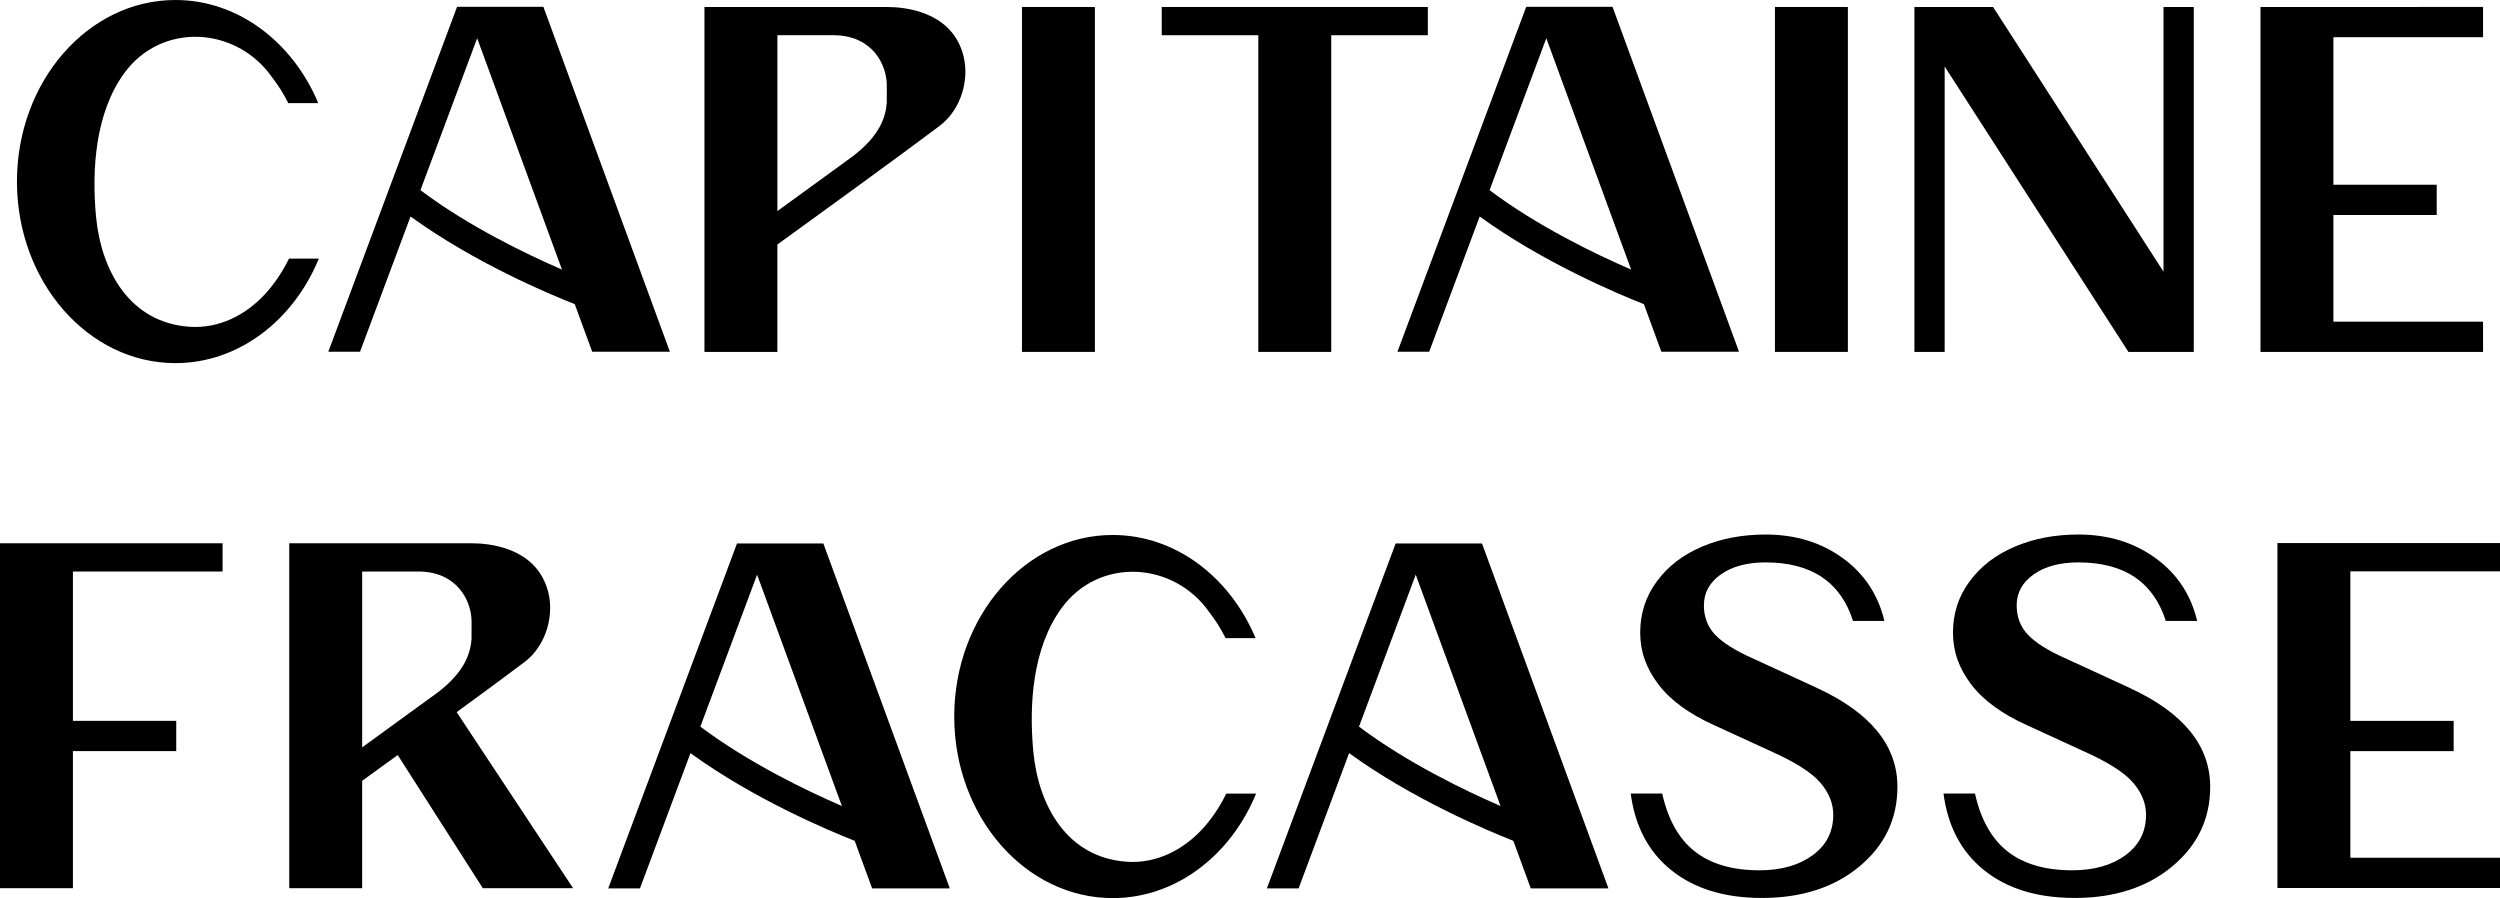 <?xml version="1.0" encoding="UTF-8"?>
<svg id="Calque_1" data-name="Calque 1" xmlns="http://www.w3.org/2000/svg" viewBox="0 0 1238.98 445.09">
  <defs>
    <style>
      .cls-1 {
        stroke-width: 0px;
      }
    </style>
  </defs>
  <polygon class="cls-1" points="0 440.18 36.14 440.18 36.14 372.24 87.34 372.24 87.34 357.25 36.14 357.25 36.14 283.24 110.31 283.24 110.31 269.24 0 269.24 0 440.18"/>
  <polygon class="cls-1" points="1238.98 283.14 1238.98 269.14 1128.67 269.15 1128.67 440.09 1238.98 440.09 1238.98 425.1 1164.82 425.1 1164.82 372.24 1216.01 372.24 1216.01 357.25 1164.82 357.25 1164.82 283.14 1238.98 283.14"/>
  <path class="cls-1" d="m260.05,328.04c10.63-8.06,15.35-23.92,10.99-36.89-6.65-19.78-28.35-21.91-37.38-21.91h-90.32v170.94h36.14v-53.22c4.02-2.91,10.28-7.44,17.62-12.77l42.18,65.99h44.74l-57.7-87.25c13.64-9.96,26.55-19.45,33.71-24.89Zm-43.49,15.4c-.59.43-28.19,20.51-37.07,26.94v-87.14h28.21c19.06.2,26,14.81,26,24.73v8.62c-.54,7.34-3.53,16.61-17.14,26.86Z"/>
  <path class="cls-1" d="m691.67,269.34l-63.82,170.94h15.73l25.03-67.03c31.32,22.74,68.42,38.35,81.39,43.46l8.64,23.56h38.49l-62.67-170.94h-42.78Zm-18.15,90.76l28.11-75.29,42.03,114.65c-17.42-7.55-46.26-21.4-70.15-39.35Z"/>
  <path class="cls-1" d="m365.25,269.34l-63.82,170.94h15.73l25.03-67.03c31.32,22.74,68.42,38.35,81.39,43.46l8.64,23.56h38.49l-62.67-170.94h-42.78Zm-18.15,90.76l28.11-75.29,42.03,114.65c-17.42-7.55-46.26-21.4-70.15-39.35Z"/>
  <path class="cls-1" d="m1055.37,340.88l-32.18-14.81c-8.24-3.67-14.25-7.46-18.05-11.38-3.79-3.92-5.69-8.81-5.69-14.68,0-6.28,2.81-11.4,8.44-15.36,5.63-3.96,13.01-5.93,22.15-5.93,22.68,0,37.12,9.67,43.32,29h15.54c-3.1-13.05-10.01-23.45-20.74-31.2-10.73-7.75-23.43-11.62-38.12-11.62-11.58,0-22.09,2-31.51,6-9.42,4-16.89,9.73-22.39,17.19-5.51,7.46-8.26,15.93-8.26,25.39s2.98,17.66,8.93,25.57c5.96,7.91,15.17,14.68,27.65,20.31l28.51,13.09c11.83,5.3,19.88,10.44,24.17,15.42,4.28,4.98,6.42,10.28,6.42,15.91,0,8.4-3.41,15.09-10.22,20.07-6.81,4.98-15.6,7.46-26.37,7.46-13.46,0-24.17-3.14-32.12-9.42-7.83-6.18-13.18-15.72-16.07-28.62h-15.6c2.13,16.25,8.83,28.92,20.1,37.98,11.42,9.18,26.39,13.77,44.91,13.77,19.74,0,35.87-5.22,48.39-15.66s18.78-23.57,18.78-39.4c0-20.48-13.34-36.83-40.01-49.07Z"/>
  <path class="cls-1" d="m900.36,340.88l-32.18-14.81c-8.24-3.67-14.25-7.46-18.05-11.38-3.79-3.92-5.69-8.81-5.69-14.68,0-6.28,2.81-11.4,8.44-15.36,5.63-3.96,13.01-5.93,22.15-5.93,22.68,0,37.12,9.67,43.32,29h15.54c-3.1-13.05-10.01-23.45-20.74-31.2-10.73-7.75-23.43-11.62-38.12-11.62-11.58,0-22.09,2-31.51,6-9.42,4-16.89,9.73-22.39,17.19-5.51,7.46-8.26,15.93-8.26,25.39s2.98,17.66,8.93,25.57c5.96,7.91,15.17,14.68,27.65,20.31l28.51,13.09c11.83,5.3,19.88,10.44,24.17,15.42,4.28,4.98,6.42,10.28,6.42,15.91,0,8.4-3.41,15.09-10.22,20.07-6.81,4.98-15.6,7.46-26.37,7.46-13.46,0-24.17-3.14-32.12-9.42-7.83-6.18-13.18-15.72-16.07-28.62h-15.6c2.13,16.25,8.83,28.92,20.1,37.98,11.42,9.18,26.39,13.77,44.91,13.77,19.74,0,35.87-5.22,48.39-15.66s18.78-23.57,18.78-39.4c0-20.48-13.34-36.83-40.01-49.07Z"/>
  <path class="cls-1" d="m595.97,410.76c-9.64,10.52-22.91,17.29-37.42,16.32-29.68-1.98-43.93-27.68-46.46-54.72-2.18-23.25-.34-51.34,14.04-71.03,18.49-25.32,55.54-23.23,73.3,2.22,3.02,3.88,5.67,8.14,7.96,12.69h14.86c-12.68-30.21-39.65-51.11-70.81-51.11-43.3,0-78.53,40.37-78.53,89.98s35.23,89.98,78.53,89.98c31.39,0,58.52-21.22,71.08-51.79,0,0-14.78,0-14.78,0-3.07,6.24-7,12.27-11.76,17.46Z"/>
  <rect class="cls-1" x="506.48" y="3.46" width="36.14" height="170.94"/>
  <path class="cls-1" d="m385.27,121.18c15.45-11.18,63.77-46.19,80.56-58.92,10.63-8.06,15.36-23.92,10.99-36.89-6.65-19.78-28.35-21.91-37.38-21.91h-90.32v170.94h36.14v-53.22Zm0-103.72h28.21c19.06.21,26,14.81,26,24.73v8.62c-.54,7.34-3.53,16.61-17.13,26.85-.6.44-28.2,20.52-37.08,26.95V17.46Z"/>
  <polygon class="cls-1" points="963.76 32.96 1054.83 174.4 1087.21 174.4 1087.21 3.46 1072.22 3.46 1072.22 134.65 987.76 3.46 948.77 3.46 948.77 174.4 963.76 174.4 963.76 32.96"/>
  <rect class="cls-1" x="879.65" y="3.46" width="36.14" height="170.94"/>
  <polygon class="cls-1" points="659.75 174.4 659.75 17.46 707.62 17.46 707.62 3.46 575.74 3.46 575.74 17.46 623.61 17.46 623.61 174.4 659.75 174.4"/>
  <path class="cls-1" d="m269.3,3.38h-42.78l-63.82,170.94h15.73l25.03-67.03c31.32,22.74,68.42,38.35,81.39,43.46l8.64,23.56h38.49L269.3,3.38Zm-60.93,90.86l28.11-75.29,42.03,114.65c-17.42-7.55-46.26-21.4-70.15-39.35Z"/>
  <polygon class="cls-1" points="1230.58 159.41 1156.42 159.41 1156.42 106.55 1207.62 106.55 1207.62 91.56 1156.42 91.56 1156.42 18.44 1230.58 18.44 1230.58 3.45 1120.27 3.46 1120.27 174.4 1230.58 174.4 1230.58 159.41"/>
  <path class="cls-1" d="m708.29,174.32l25.03-67.03c31.32,22.74,68.42,38.35,81.39,43.46l8.64,23.56h38.49L799.16,3.38h-42.78l-63.82,170.94h15.73Zm58.05-155.37l42.03,114.65c-17.42-7.55-46.26-21.4-70.15-39.35l28.11-75.29Z"/>
  <path class="cls-1" d="m143.22,128.17c-3.07,6.24-7,12.27-11.76,17.46-9.64,10.52-22.91,17.29-37.42,16.32-29.68-1.98-43.93-27.68-46.46-54.72-2.18-23.25-.34-51.34,14.04-71.03,18.49-25.32,55.54-23.23,73.3,2.22,3.02,3.88,5.67,8.14,7.96,12.69h14.86C145.06,20.9,118.09,0,86.93,0,43.63,0,8.4,40.37,8.4,89.98s35.23,89.98,78.53,89.98c31.39,0,58.52-21.22,71.08-51.79,0,0-14.78,0-14.78,0Z"/>
</svg>